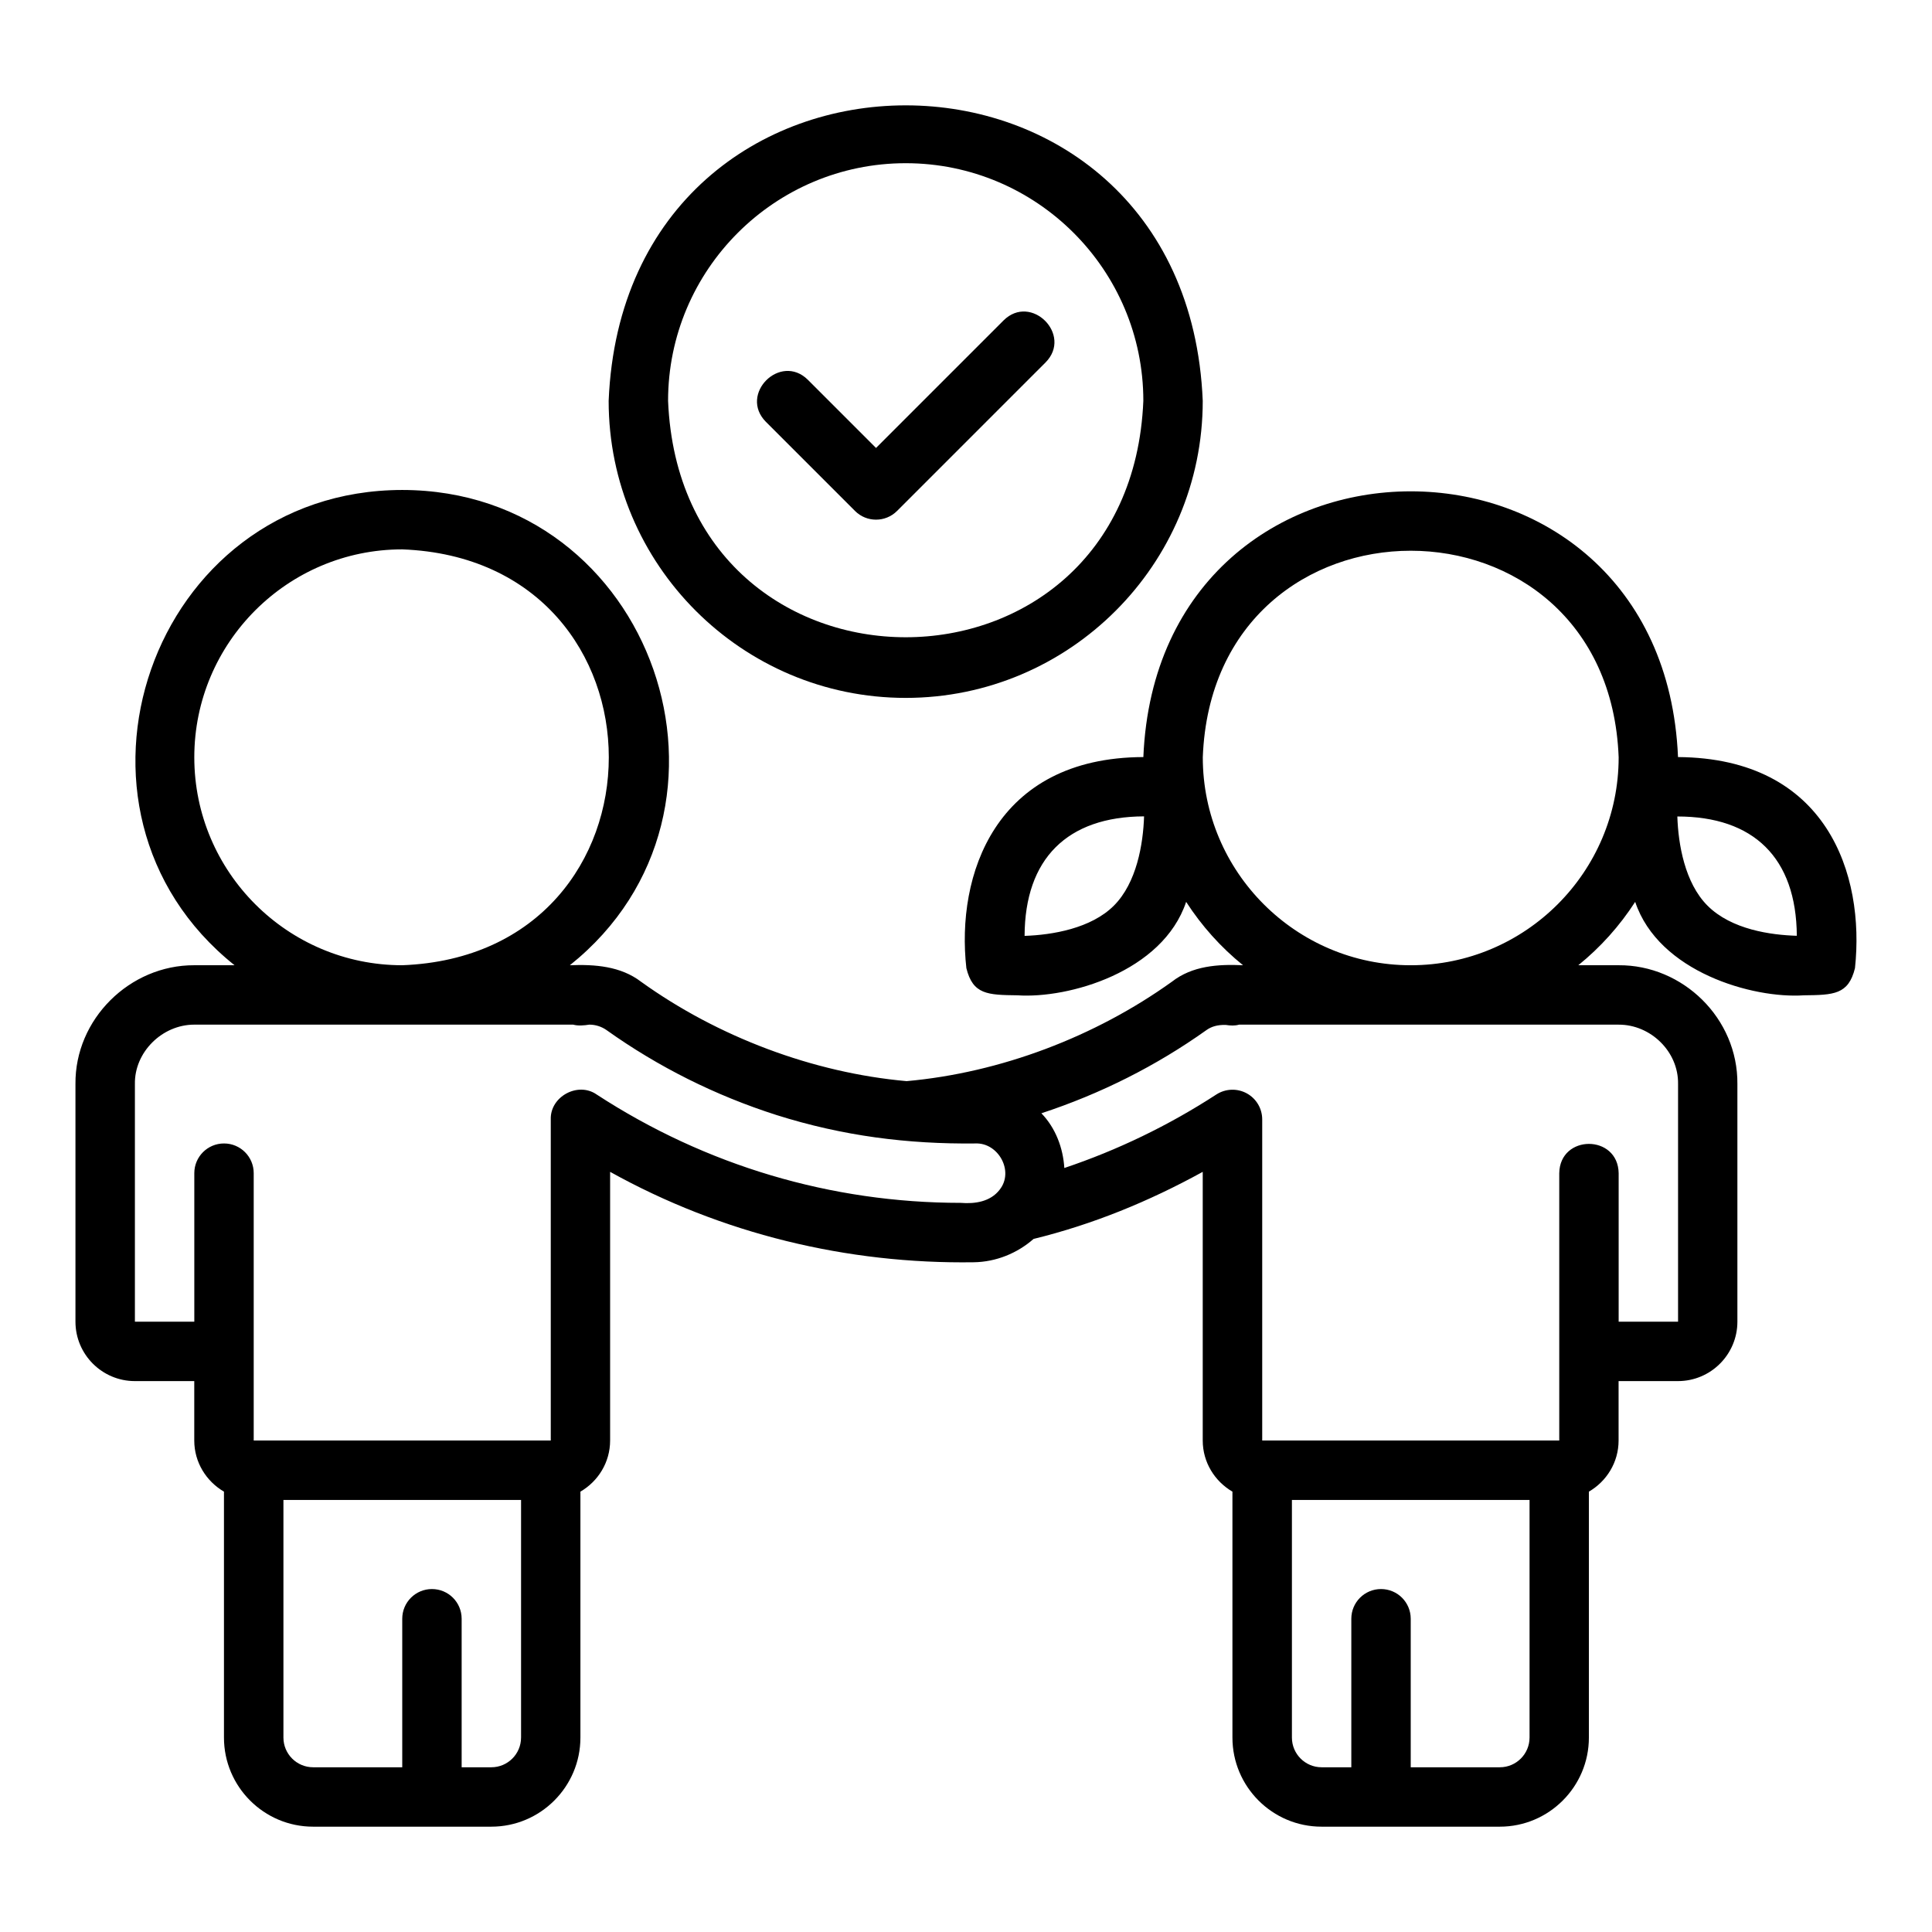 <?xml version="1.0" encoding="UTF-8"?>
<!-- Uploaded to: ICON Repo, www.svgrepo.com, Generator: ICON Repo Mixer Tools -->
<svg fill="#000000" width="800px" height="800px" version="1.1" viewBox="144 144 512 512" xmlns="http://www.w3.org/2000/svg">
 <g>
  <path d="m588.69 344.63c-3.973-93.934-137.75-93.859-141.69 0-39.383 0.121-49.672 31.375-46.902 55.941 1.73 7.012 5.625 7.098 13.543 7.195 13.473 0.922 38.484-6.16 44.699-24.762 4.113 6.367 9.195 12.043 15.074 16.793-6.625-0.305-13.441 0.141-18.859 4.375-20.371 14.602-45.445 24.113-70.293 26.34-24.816-2.211-50.035-11.727-70.363-26.332-5.41-4.148-12.285-4.644-18.875-4.383 51.492-41.168 22.316-125.89-44.434-125.95-66.75 0.066-95.926 84.797-44.434 125.95h-10.672c-17.129-0.066-31.652 14.305-31.488 31.488v62.977c0 8.68 7.066 15.742 15.742 15.742h15.742v15.742c0 5.801 3.191 10.82 7.871 13.555v65.168c0 13.023 10.594 23.617 23.617 23.617h47.23c13.023 0 23.617-10.594 23.617-23.617v-65.168c4.684-2.731 7.871-7.754 7.871-13.555v-71.195c29.496 16.41 62.82 24.469 96.41 23.961 5.883-0.098 11.469-2.375 15.812-6.184 15.68-3.844 30.504-9.902 44.828-17.777v71.195c0 5.801 3.191 10.82 7.871 13.555v65.168c0 13.023 10.594 23.617 23.617 23.617h47.23c13.023 0 23.617-10.594 23.617-23.617v-65.168c4.684-2.731 7.871-7.754 7.871-13.555v-15.742h15.742c8.68 0 15.742-7.066 15.742-15.742v-62.977c0.16-17.418-14.457-31.602-31.488-31.488h-10.672c5.879-4.75 10.961-10.426 15.074-16.793 6.227 18.613 31.219 25.684 44.699 24.762 7.918-0.082 11.824-0.188 13.547-7.195 2.664-24.828-7.387-55.672-46.906-55.941zm-149.5 39.375c-6.035 6.043-16.328 7.769-23.664 8.012 0.074-20.422 11.27-31.602 31.664-31.672-0.238 7.34-1.961 17.629-8.004 23.664zm-243.7-39.312c0-30.387 24.723-55.105 55.105-55.105 73.004 2.773 72.984 107.45 0 110.21-30.379 0-55.105-24.719-55.105-55.105zm86.594 259.78c0 4.344-3.527 7.871-7.871 7.871h-7.871v-39.359c0-4.352-3.519-7.871-7.871-7.871s-7.871 3.519-7.871 7.871v39.359h-23.617c-4.344 0-7.871-3.527-7.871-7.871v-62.977h62.977v62.977zm126.84-145.19c-2.473 3.207-6.562 3.793-10.332 3.488-34.258-0.004-67.547-9.863-96.473-28.719-4.965-3.465-12.363 0.555-12.16 6.606v85.094l-78.723-0.004v-70.848c0-4.352-3.519-7.871-7.871-7.871s-7.871 3.519-7.871 7.871v39.359h-15.742v-62.977c-0.156-8.41 7.188-15.746 15.742-15.742h100.41c1.297 0.367 2.926 0.215 4.281 0 1.637 0 3.25 0.516 4.566 1.453 13.715 9.77 28.852 17.336 45.043 22.508 17.598 5.559 34.785 7.727 52.73 7.527 6.039-0.238 10.297 7.371 6.394 12.254zm140.42 145.19c0 4.344-3.527 7.871-7.871 7.871h-23.617v-39.359c0-4.352-3.519-7.871-7.871-7.871-4.352 0-7.871 3.519-7.871 7.871v39.359h-7.871c-4.344 0-7.871-3.527-7.871-7.871v-62.977h62.977v62.977zm23.617-188.93c8.438-0.035 15.891 7.109 15.742 15.742v62.977h-15.742v-39.359c-0.168-10.34-15.574-10.352-15.742 0v70.848h-78.719v-85.094c0-2.883-1.574-5.543-4.113-6.918-2.535-1.375-5.629-1.254-8.051 0.316-12.75 8.285-26.289 14.781-40.277 19.477-0.328-5.32-2.32-10.617-6.082-14.504 15.66-5.144 30.375-12.523 43.742-22.043 1.301-0.93 2.898-1.43 5.137-1.367 1.164 0.184 2.394 0.254 3.527-0.078h100.58zm-55.105-15.742c-30.383 0-55.105-24.719-55.105-55.105 2.773-73.004 107.45-72.984 110.21 0 0 30.383-24.723 55.105-55.105 55.105zm78.66-15.785c-6.035-6.031-7.766-16.309-8.004-23.641 20.191-0.004 31.523 10.91 31.664 31.617-6.828-0.199-17.32-1.633-23.664-7.981z"/>
  <path d="m384.02 328.95c43.402 0 78.719-35.312 78.719-78.719-4.324-104.43-153.13-104.4-157.44 0 0 43.406 35.316 78.719 78.719 78.719zm0-141.7c34.723 0 62.977 28.25 62.977 62.977-3.461 83.547-122.5 83.523-125.95 0 0-34.723 28.25-62.977 62.977-62.977z"/>
  <path d="m370.59 279.41c3.074 3.074 8.055 3.074 11.133 0l39.359-39.359c7.238-7.297-3.816-18.391-11.133-11.133l-33.793 33.793-18.051-18.051c-7.309-7.246-18.383 3.82-11.133 11.133z"/>
 </g>
</svg>